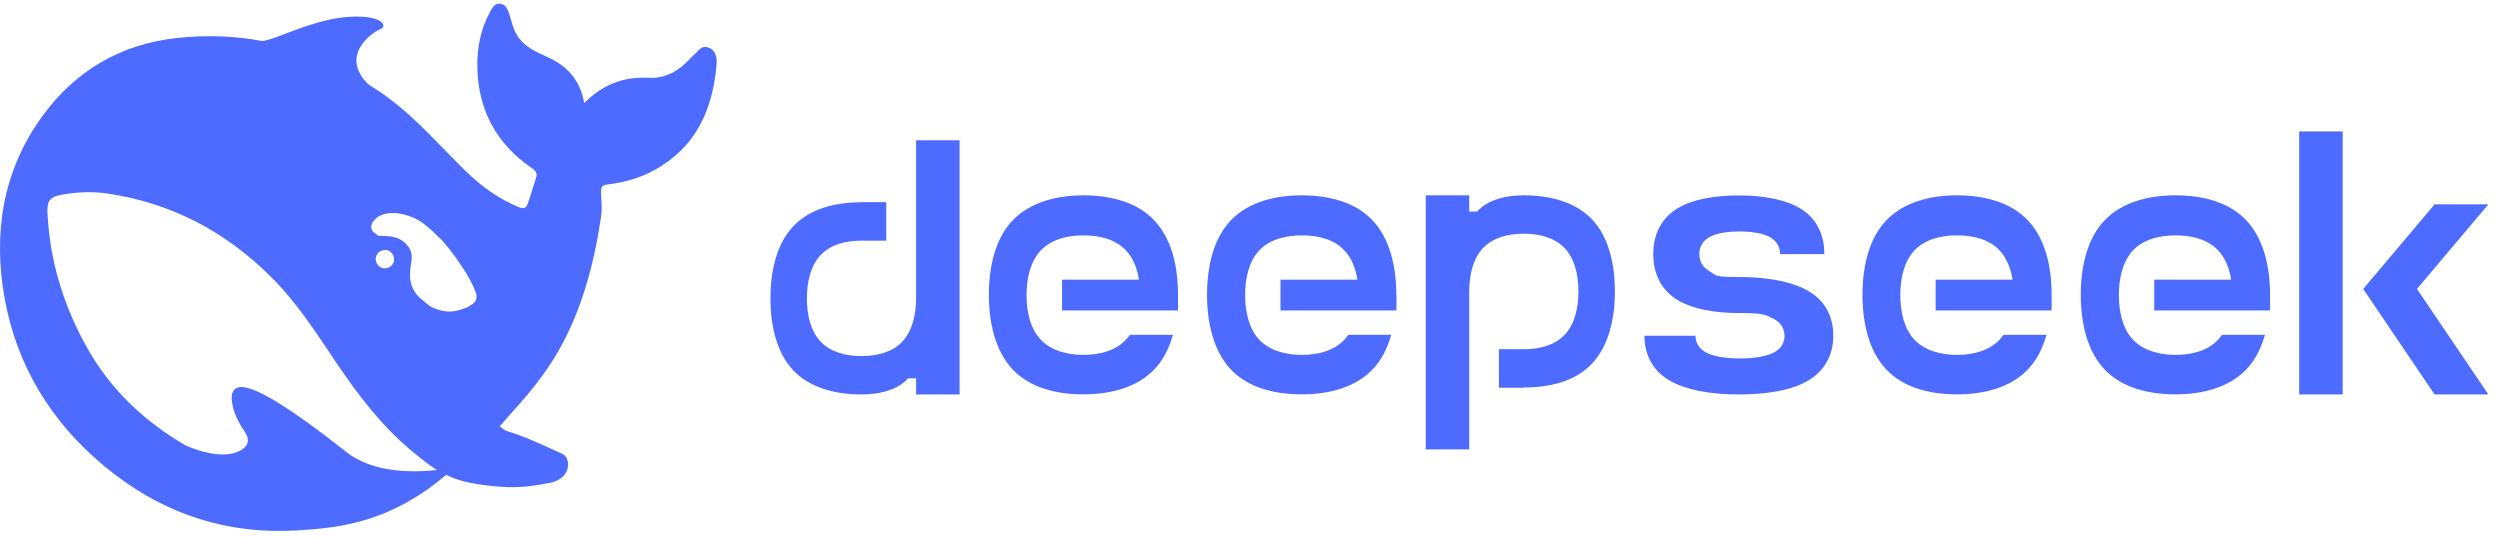 <?xml version="1.0"?>
<svg xmlns="http://www.w3.org/2000/svg" width="172" height="37" viewBox="0 0 172 37" fill="none">
<path d="M104.839 26.677H103.126V24.027H104.839C105.889 24.027 106.959 23.762 107.65 23.034C108.341 22.296 108.596 21.179 108.596 20.053C108.596 18.927 108.341 17.8 107.65 17.072C106.949 16.343 105.899 16.078 104.839 16.078C103.779 16.078 102.71 16.343 102.028 17.072C101.337 17.8 101.082 18.927 101.082 20.053V30.917H98.091V13.438H101.082V14.554H101.631C101.688 14.488 101.744 14.422 101.811 14.365C102.558 13.684 103.713 13.438 104.839 13.438C106.609 13.438 108.369 13.873 109.533 15.094C110.688 16.314 111.104 18.188 111.104 20.053C111.104 21.917 110.688 23.781 109.533 25.012C108.388 26.242 106.609 26.658 104.858 26.658L104.839 26.677Z" fill="#4D6BFE"/>
<path d="M59.271 13.907H60.974V16.557H59.271C58.211 16.557 57.141 16.812 56.46 17.551C55.769 18.279 55.514 19.406 55.514 20.532C55.514 21.658 55.769 22.775 56.46 23.503C57.16 24.242 58.211 24.497 59.271 24.497C60.331 24.497 61.391 24.242 62.081 23.503C62.763 22.775 63.028 21.648 63.028 20.532V9.648H66.018V27.137H63.028V26.03H62.479C62.422 26.096 62.356 26.153 62.299 26.21C61.551 26.892 60.406 27.137 59.271 27.137C57.501 27.137 55.741 26.702 54.577 25.481C53.422 24.261 53.006 22.387 53.006 20.522C53.006 18.658 53.422 16.794 54.577 15.563C55.741 14.342 57.501 13.917 59.261 13.917L59.271 13.907Z" fill="#4D6BFE"/>
<path d="M81.047 20.299V21.359H73.069V19.239H78.359C78.246 18.472 77.962 17.744 77.46 17.223C76.741 16.456 75.634 16.192 74.536 16.192C73.438 16.192 72.331 16.466 71.612 17.223C70.892 17.99 70.627 19.144 70.627 20.299C70.627 21.453 70.883 22.627 71.612 23.375C72.331 24.132 73.438 24.416 74.536 24.416C75.634 24.416 76.741 24.141 77.46 23.375C77.564 23.27 77.649 23.147 77.744 23.034H80.697C80.441 23.952 80.034 24.775 79.41 25.419C78.208 26.677 76.362 27.132 74.536 27.132C72.709 27.132 70.864 26.687 69.671 25.419C68.479 24.151 68.034 22.21 68.034 20.289C68.034 18.368 68.46 16.428 69.671 15.16C70.883 13.901 72.719 13.438 74.536 13.438C76.353 13.438 78.208 13.882 79.41 15.16C80.621 16.428 81.047 18.359 81.047 20.289V20.299Z" fill="#4D6BFE"/>
<path d="M96.076 20.299V21.359H88.098V19.239H93.388C93.265 18.472 92.99 17.744 92.489 17.223C91.77 16.456 90.662 16.192 89.564 16.192C88.467 16.192 87.359 16.466 86.64 17.223C85.921 17.99 85.665 19.144 85.665 20.299C85.665 21.453 85.93 22.627 86.64 23.375C87.359 24.132 88.467 24.416 89.564 24.416C90.662 24.416 91.77 24.141 92.489 23.375C92.593 23.27 92.678 23.147 92.763 23.034H95.716C95.46 23.952 95.053 24.775 94.429 25.419C93.227 26.677 91.391 27.132 89.555 27.132C87.719 27.132 85.883 26.687 84.681 25.419C83.489 24.151 83.044 22.21 83.044 20.289C83.044 18.368 83.47 16.428 84.681 15.16C85.883 13.901 87.728 13.438 89.555 13.438C91.382 13.438 93.227 13.882 94.429 15.16C95.631 16.428 96.066 18.359 96.066 20.289L96.076 20.299Z" fill="#4D6BFE"/>
<path d="M119.621 27.139C121.448 27.139 123.293 26.884 124.495 26.127C125.688 25.37 126.132 24.234 126.132 23.098C126.132 21.963 125.707 20.808 124.495 20.07C123.293 19.332 121.448 19.057 119.621 19.057C117.795 19.057 118.126 18.944 117.615 18.66C117.104 18.366 116.915 17.931 116.915 17.486C116.915 17.042 117.095 16.597 117.615 16.313C118.126 16.02 118.912 15.925 119.688 15.925C120.464 15.925 121.259 16.029 121.77 16.313C122.281 16.606 122.47 17.051 122.47 17.486H125.517C125.517 16.351 125.129 15.206 124.041 14.458C122.953 13.72 121.287 13.445 119.631 13.445C117.975 13.445 116.309 13.71 115.221 14.458C114.132 15.215 113.744 16.351 113.744 17.486C113.744 18.622 114.142 19.767 115.221 20.515C116.309 21.262 117.975 21.537 119.631 21.537C121.287 21.537 121.438 21.641 122.006 21.925C122.574 22.209 122.773 22.654 122.773 23.098C122.773 23.543 122.574 23.988 122.006 24.272C121.438 24.556 120.568 24.66 119.716 24.66C118.864 24.66 117.975 24.556 117.416 24.272C116.858 23.988 116.65 23.543 116.65 23.098H113.139C113.139 24.225 113.565 25.379 114.776 26.127C115.987 26.865 117.814 27.139 119.64 27.139H119.621Z" fill="#4D6BFE"/>
<path d="M141.151 20.299V21.359H133.173V19.239H138.464C138.341 18.472 138.057 17.744 137.565 17.223C136.845 16.456 135.738 16.192 134.64 16.192C133.542 16.192 132.435 16.466 131.716 17.223C130.997 17.99 130.741 19.144 130.741 20.299C130.741 21.453 131.006 22.627 131.716 23.375C132.435 24.132 133.542 24.416 134.64 24.416C135.738 24.416 136.845 24.141 137.565 23.375C137.669 23.27 137.754 23.147 137.849 23.034H140.801C140.536 23.952 140.139 24.775 139.514 25.419C138.322 26.677 136.476 27.132 134.64 27.132C132.804 27.132 130.968 26.687 129.776 25.419C128.574 24.151 128.139 22.21 128.139 20.289C128.139 18.368 128.565 16.428 129.776 15.16C130.978 13.901 132.823 13.438 134.64 13.438C136.457 13.438 138.312 13.882 139.514 15.16C140.726 16.428 141.151 18.359 141.151 20.289V20.299Z" fill="#4D6BFE"/>
<path d="M156.18 20.299V21.359H148.212V19.239H153.502C153.388 18.472 153.104 17.744 152.603 17.223C151.884 16.456 150.776 16.192 149.679 16.192C148.581 16.192 147.473 16.466 146.754 17.223C146.035 17.99 145.779 19.144 145.779 20.299C145.779 21.453 146.035 22.627 146.754 23.375C147.473 24.132 148.581 24.416 149.679 24.416C150.776 24.416 151.884 24.141 152.603 23.375C152.697 23.27 152.792 23.147 152.877 23.034H155.83C155.565 23.952 155.158 24.775 154.543 25.419C153.341 26.677 151.496 27.132 149.669 27.132C147.843 27.132 145.997 26.687 144.795 25.419C143.593 24.151 143.158 22.21 143.158 20.289C143.158 18.368 143.584 16.428 144.795 15.16C145.997 13.901 147.833 13.438 149.669 13.438C151.505 13.438 153.341 13.882 154.543 15.16C155.745 16.428 156.18 18.359 156.18 20.289V20.299Z" fill="#4D6BFE"/>
<path d="M161.177 9.043H158.186V27.138H161.177V9.043Z" fill="#4D6BFE"/>
<path d="M166.287 19.879L171.199 27.138H167.499L162.587 19.879L167.499 14.059H171.199L166.287 19.879Z" fill="#4D6BFE"/>
<path d="M32.233 21.111C31.816 21.272 31.409 21.423 31.021 21.433C30.406 21.461 29.744 21.215 29.384 20.912C28.826 20.439 28.419 20.174 28.248 19.351C28.173 19.001 28.22 18.452 28.277 18.139C28.419 17.467 28.258 17.042 27.785 16.644C27.397 16.322 26.904 16.237 26.365 16.237C25.826 16.237 25.977 16.152 25.845 16.076C25.617 15.963 25.438 15.679 25.608 15.338C25.665 15.225 25.939 14.95 26.005 14.912C26.734 14.496 27.586 14.638 28.362 14.941C29.091 15.234 29.63 15.773 30.416 16.54C31.22 17.467 31.362 17.723 31.826 18.414C32.185 18.953 32.517 19.521 32.744 20.155C32.876 20.553 32.706 20.884 32.223 21.083L32.233 21.111ZM25.845 17.837C25.845 17.486 26.128 17.202 26.479 17.202C26.829 17.202 26.63 17.221 26.696 17.24C26.791 17.269 26.867 17.326 26.933 17.392C27.047 17.505 27.113 17.666 27.113 17.827C27.113 18.177 26.838 18.461 26.479 18.461C26.119 18.461 25.854 18.177 25.854 17.827L25.845 17.837ZM23.791 31.067C19.504 27.688 17.422 26.581 16.561 26.628C15.756 26.676 15.908 27.594 16.078 28.199C16.258 28.786 16.504 29.193 16.845 29.714C17.081 30.054 17.242 30.565 16.608 30.953C15.226 31.805 12.822 30.669 12.709 30.613C9.917 28.966 7.57 26.789 5.933 23.818C4.343 20.96 3.415 17.884 3.264 14.609C3.226 13.824 3.453 13.54 4.239 13.398C5.28 13.209 6.349 13.161 7.381 13.313C11.762 13.956 15.491 15.915 18.614 19.02C20.403 20.78 21.747 22.89 23.138 24.953C24.614 27.149 26.204 29.231 28.229 30.944C28.949 31.54 29.517 32.004 30.065 32.335C28.419 32.515 25.674 32.562 23.791 31.076V31.067ZM48.785 3.3C48.264 3.045 48.037 3.537 47.734 3.783C47.63 3.868 47.545 3.972 47.45 4.067C46.684 4.881 45.794 5.411 44.63 5.354C42.927 5.259 41.469 5.799 40.192 7.095C39.917 5.486 39.018 4.53 37.627 3.906C36.908 3.584 36.169 3.262 35.668 2.571C35.318 2.079 35.214 1.53 35.043 0.982C34.93 0.65 34.816 0.319 34.438 0.262C34.031 0.196 33.87 0.537 33.709 0.83C33.065 2.004 32.819 3.3 32.838 4.606C32.895 7.559 34.144 9.906 36.614 11.581C36.898 11.77 36.974 11.969 36.879 12.243C36.709 12.821 36.51 13.379 36.33 13.956C36.217 14.325 36.047 14.401 35.658 14.24C34.305 13.672 33.132 12.83 32.091 11.818C30.33 10.114 28.741 8.24 26.762 6.764C26.299 6.414 25.826 6.101 25.343 5.799C23.318 3.83 25.608 2.221 26.138 2.023C26.696 1.824 26.337 1.133 24.538 1.142C22.75 1.142 21.113 1.748 19.021 2.553C18.718 2.666 18.396 2.761 18.065 2.827C16.173 2.467 14.204 2.392 12.141 2.619C8.27 3.045 5.176 4.881 2.904 8.004C0.169 11.77 -0.474 16.038 0.311 20.486C1.144 25.18 3.538 29.061 7.21 32.099C11.024 35.25 15.425 36.792 20.441 36.49C23.479 36.319 26.876 35.903 30.7 32.666C31.665 33.149 32.677 33.338 34.352 33.48C35.649 33.603 36.889 33.414 37.854 33.215C39.368 32.893 39.264 31.502 38.715 31.237C34.286 29.174 35.261 30.016 34.381 29.335C36.624 26.676 40.021 23.903 41.346 14.95C41.45 14.24 41.365 13.796 41.346 13.218C41.346 12.868 41.422 12.726 41.819 12.688C42.927 12.556 44.006 12.262 44.999 11.713C47.867 10.152 49.021 7.578 49.296 4.493C49.334 4.019 49.296 3.537 48.794 3.281L48.785 3.3Z" fill="#4D6BFE"/>
</svg>
